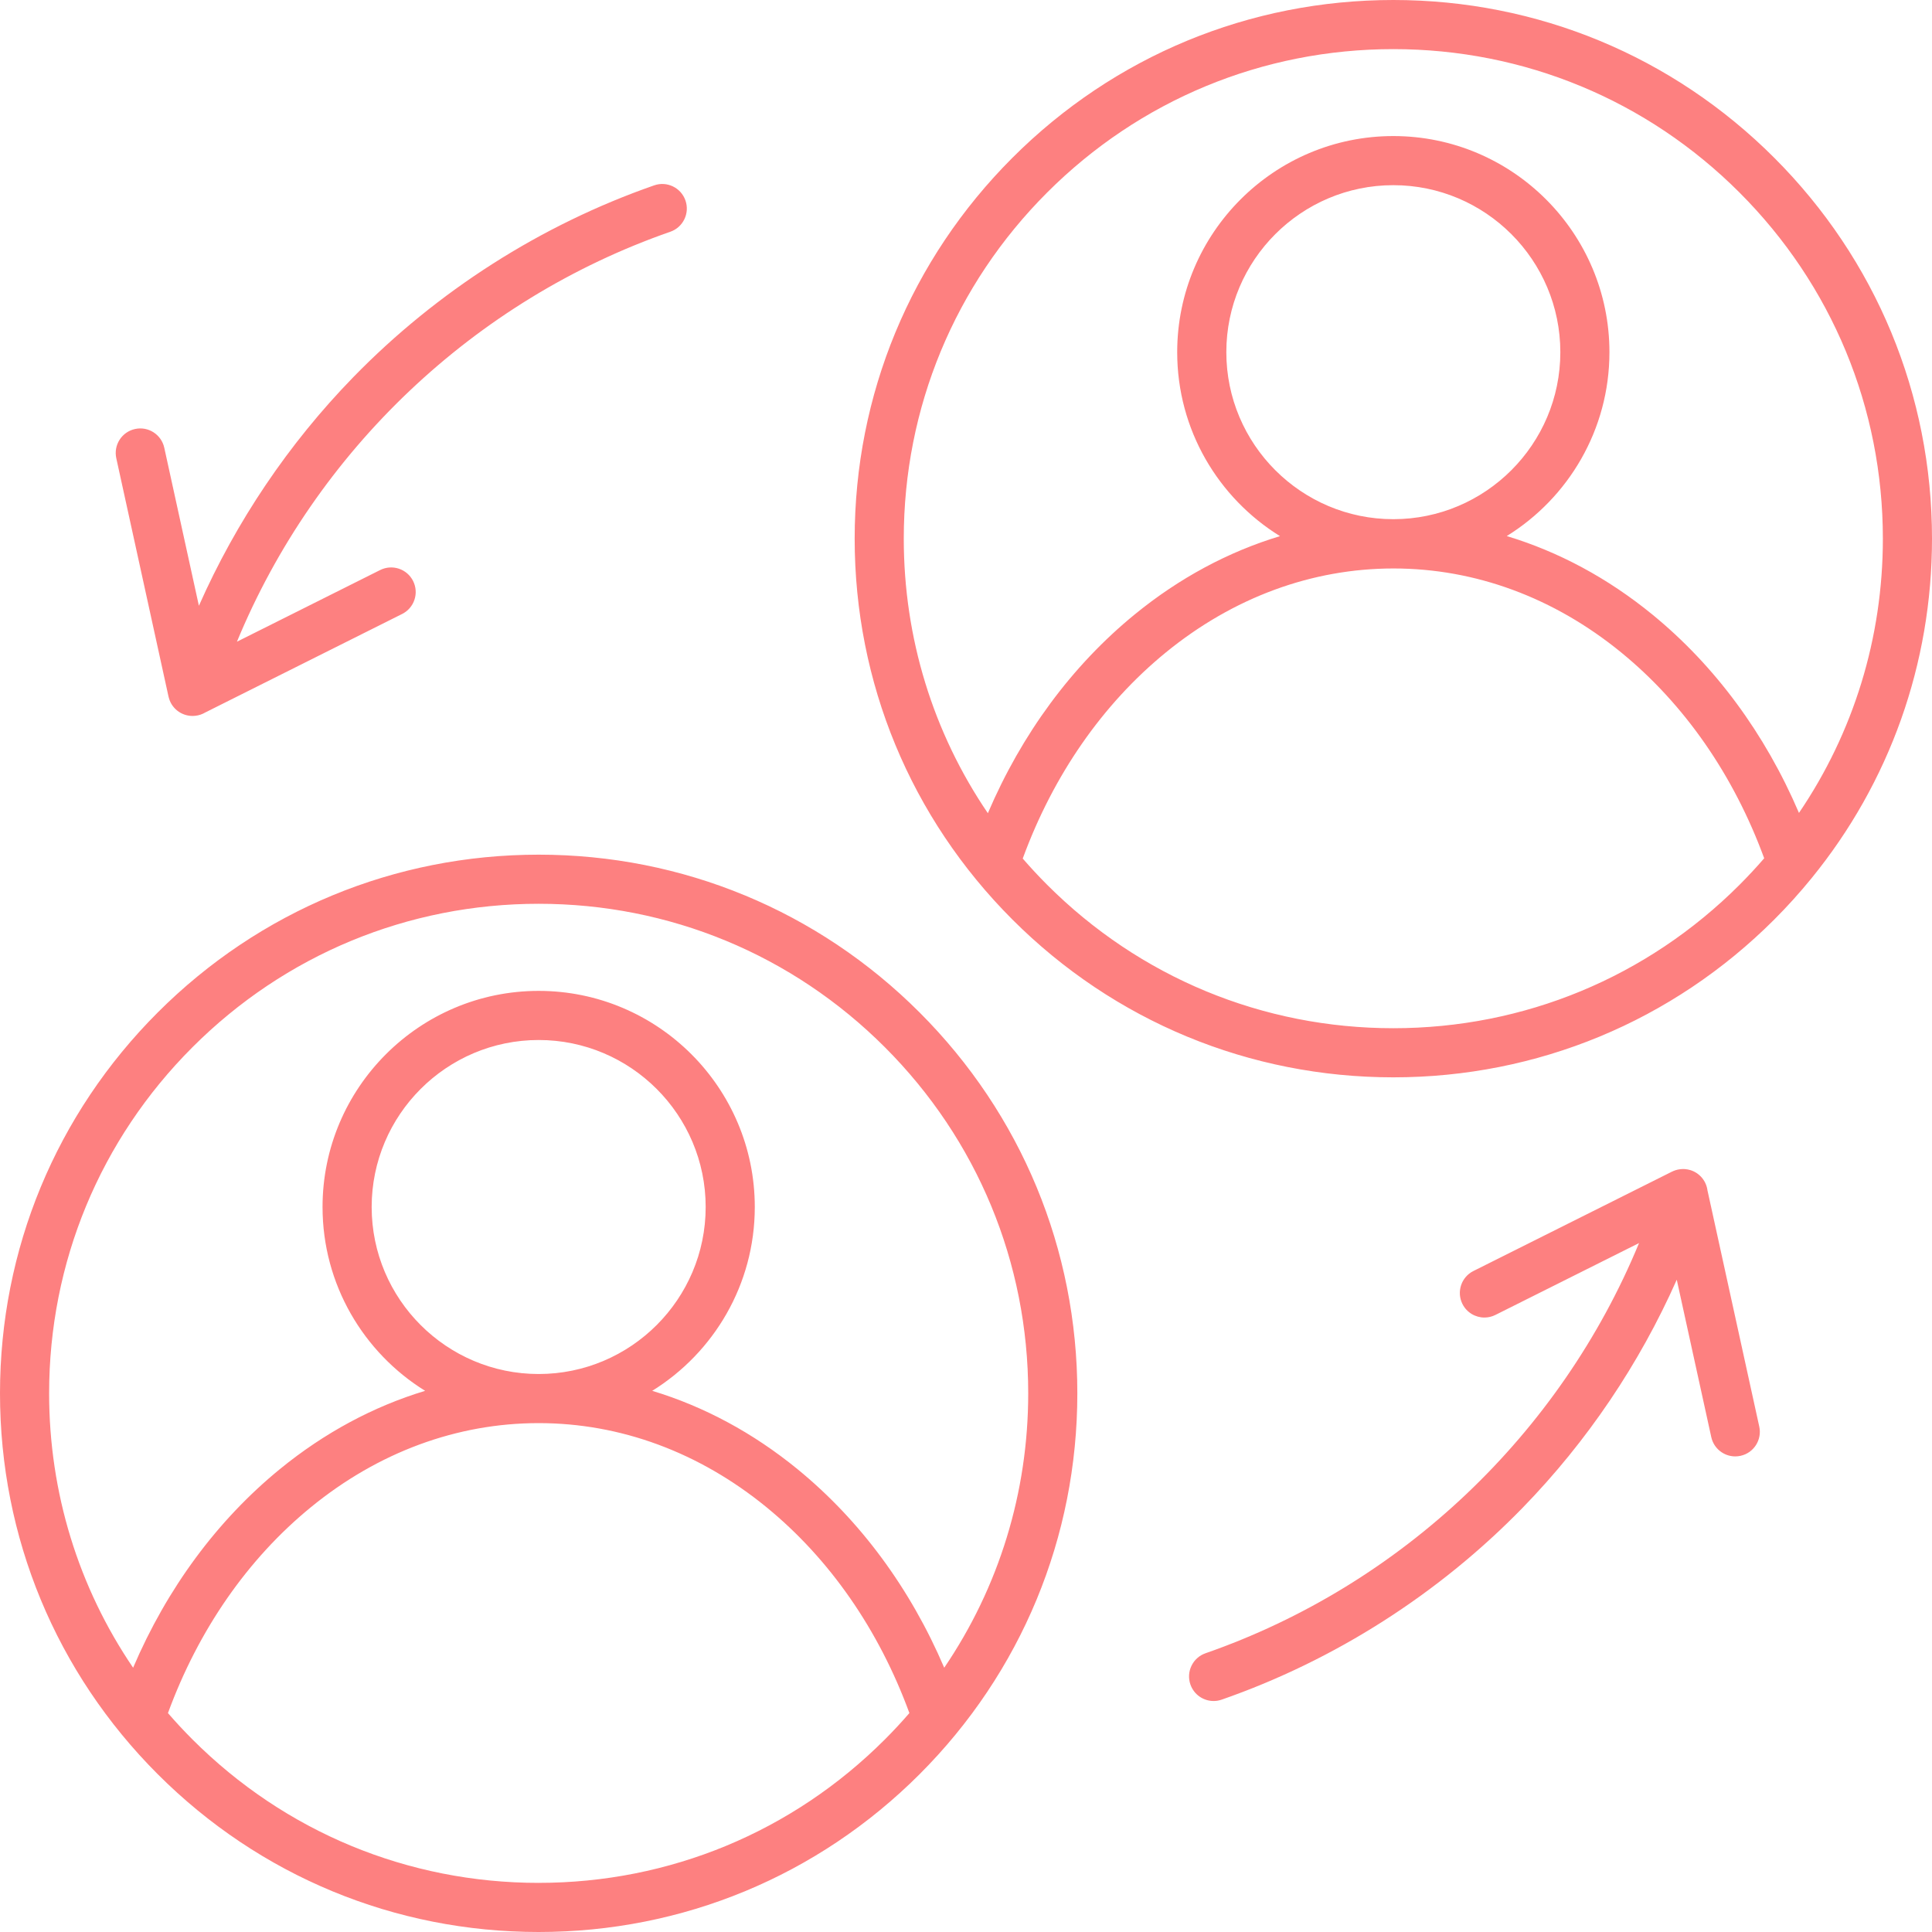 <svg width="700" height="700" viewBox="0 0 700 700" fill="none" xmlns="http://www.w3.org/2000/svg">
<g clip-path="url(#clip0_8724_7877)">
<path d="M195.17 309.661C247.302 309.661 296.314 329.962 333.177 366.824C370.039 403.687 390.339 452.698 390.339 504.83C390.339 556.962 370.039 605.974 333.177 642.837C296.314 679.7 247.302 700 195.17 700C143.038 700 94.026 679.7 57.163 642.837C20.3 605.974 0 556.962 0 504.83C0 452.698 20.3 403.687 57.163 366.824C94.026 329.962 143.038 309.661 195.17 309.661ZM195.17 515.621C165.58 515.621 137.052 526.151 112.677 546.06C89.761 564.776 71.916 590.504 60.852 620.681C63.688 623.961 66.654 627.152 69.751 630.249C103.25 663.754 147.789 682.203 195.17 682.203L195.176 682.197C242.55 682.197 287.095 663.742 320.594 630.243C323.69 627.147 326.657 623.955 329.492 620.675C318.429 590.498 300.579 564.77 277.663 546.054C253.288 526.145 224.76 515.621 195.17 515.621ZM610.245 423.577C610.287 423.583 610.329 423.583 610.37 423.583C610.441 423.589 610.512 423.589 610.583 423.595C611.23 423.648 611.877 423.773 612.523 423.975C616 425.078 618.325 428.121 618.681 431.532L618.705 431.55L637.415 516.879C638.465 521.678 635.427 526.424 630.628 527.474C629.981 527.616 629.341 527.682 628.712 527.682C624.619 527.681 620.941 524.846 620.027 520.688L607.522 463.661C594.021 494.129 575.049 522.283 551.718 546.255C521.303 577.5 483.587 601.55 442.643 615.811C441.676 616.149 440.691 616.309 439.718 616.309C436.034 616.308 432.594 614.007 431.312 610.335C429.693 605.696 432.149 600.617 436.788 599.004C507.921 574.225 565.315 519.507 593.849 450.391L541.812 476.427C540.536 477.067 539.178 477.37 537.837 477.37C534.574 477.37 531.43 475.567 529.87 472.452C527.669 468.056 529.449 462.712 533.845 460.511L605.802 424.503C605.849 424.479 605.903 424.461 605.95 424.438C606.11 424.366 606.271 424.295 606.431 424.229C606.561 424.176 606.692 424.129 606.822 424.081C606.953 424.034 607.083 423.993 607.22 423.951C607.386 423.904 607.558 423.856 607.724 423.814C607.777 423.803 607.825 423.785 607.878 423.773C607.943 423.762 608.003 423.755 608.062 423.743C608.24 423.708 608.425 423.678 608.608 423.654C608.727 423.637 608.84 423.625 608.952 423.613C608.988 423.607 609.017 423.601 609.053 423.601C609.189 423.589 609.326 423.577 609.462 423.577C609.563 423.565 609.664 423.565 609.765 423.565H610.002C610.085 423.565 610.162 423.577 610.245 423.577ZM195.17 327.458C147.795 327.458 103.25 345.913 69.751 379.412C36.246 412.911 17.797 457.45 17.797 504.83C17.797 540.803 28.445 575.139 48.228 604.248C60.514 575.501 78.697 550.835 101.417 532.279C117.541 519.116 135.313 509.582 154.029 503.923C131.742 490.101 116.864 465.417 116.864 437.322C116.864 394.142 151.989 359.017 195.17 359.017C238.35 359.017 273.475 394.142 273.475 437.322C273.475 465.423 258.597 490.107 236.31 503.923C255.026 509.576 272.798 519.11 288.922 532.279C311.642 550.835 329.825 575.501 342.11 604.248C361.894 575.139 372.542 540.803 372.542 504.83C372.542 457.456 354.087 412.911 320.588 379.412C287.089 345.907 242.544 327.458 195.17 327.458ZM195.17 376.813C161.807 376.813 134.661 403.96 134.661 437.322C134.661 470.685 161.807 497.83 195.17 497.83C228.532 497.83 255.678 470.685 255.678 437.322C255.678 403.96 228.532 376.814 195.17 376.813ZM504.83 0C556.962 0 605.974 20.3 642.837 57.163C679.7 94.026 700 143.038 700 195.17C700 240.527 684.623 283.512 656.356 318.197H656.362C656.357 318.203 656.356 318.203 656.356 318.203C652.133 323.388 647.63 328.384 642.837 333.177C605.974 370.039 556.962 390.339 504.83 390.339C452.698 390.339 403.686 370.039 366.823 333.177C329.961 296.314 309.661 247.302 309.661 195.17C309.661 143.038 329.961 94.026 366.823 57.163C403.686 20.3 452.698 0 504.83 0ZM504.896 205.966C475.306 205.966 446.778 216.49 422.402 236.398C399.469 255.126 381.618 280.873 370.555 311.067C373.378 314.33 376.333 317.509 379.412 320.588C412.911 354.093 457.45 372.542 504.83 372.542H504.843C552.217 372.542 596.762 354.087 630.261 320.588C633.369 317.473 636.354 314.27 639.201 310.972C628.132 280.818 610.293 255.109 587.389 236.398C563.013 216.49 534.485 205.966 504.896 205.966ZM504.824 17.797C457.45 17.797 412.905 36.252 379.406 69.751C345.901 103.25 327.452 147.789 327.452 195.17C327.452 231.166 338.112 265.52 357.92 294.641C370.205 265.87 388.399 241.186 411.131 222.618C427.26 209.443 445.04 199.903 463.768 194.25C441.433 180.446 426.52 155.732 426.52 127.602C426.52 84.421 461.644 49.297 504.824 49.297C548.005 49.297 583.13 84.421 583.13 127.602C583.13 155.714 568.234 180.416 545.923 194.227C564.675 199.88 582.483 209.425 598.637 222.618C621.339 241.162 639.515 265.811 651.801 294.534C671.567 265.431 682.197 231.119 682.197 195.17C682.197 147.795 663.742 103.256 630.243 69.751C596.744 36.246 552.199 17.797 504.824 17.797ZM237.021 67.158C241.665 65.539 246.738 67.995 248.352 72.634C249.971 77.273 247.515 82.351 242.876 83.965C171.767 108.732 114.391 163.421 85.845 232.501L137.733 206.536C142.129 204.335 147.474 206.115 149.675 210.511C151.875 214.906 150.096 220.251 145.7 222.452L74.365 258.146C73.274 258.792 72.052 259.208 70.776 259.345C70.462 259.38 70.147 259.403 69.827 259.403H69.732C69.519 259.403 69.299 259.392 69.086 259.374C68.991 259.368 68.902 259.357 68.808 259.345C68.677 259.327 68.54 259.309 68.41 259.291C68.309 259.273 68.202 259.255 68.102 259.237C67.977 259.214 67.852 259.19 67.733 259.16C67.633 259.136 67.531 259.119 67.431 259.089C67.271 259.047 67.122 259.001 66.968 258.947C66.885 258.924 66.802 258.893 66.719 258.863C66.535 258.798 66.351 258.722 66.173 258.645C66.108 258.621 66.043 258.585 65.978 258.556C65.829 258.485 65.681 258.413 65.539 258.336C65.474 258.306 65.414 258.271 65.355 258.235C65.206 258.146 65.058 258.057 64.91 257.962C64.863 257.932 64.815 257.903 64.768 257.873C64.596 257.754 64.423 257.63 64.257 257.499C64.239 257.487 64.222 257.476 64.21 257.464C63.842 257.173 63.498 256.847 63.178 256.497C63.13 256.444 63.088 256.39 63.041 256.337C62.94 256.224 62.839 256.105 62.744 255.98C62.685 255.903 62.626 255.82 62.566 255.743C62.495 255.642 62.424 255.541 62.352 255.435C62.287 255.34 62.222 255.245 62.163 255.145C62.104 255.05 62.05 254.948 61.997 254.854C61.938 254.747 61.873 254.64 61.819 254.527C61.813 254.521 61.802 254.51 61.802 254.498C61.784 254.462 61.772 254.426 61.754 254.391C61.659 254.183 61.563 253.975 61.48 253.762C61.445 253.661 61.41 253.561 61.374 253.46C61.321 253.312 61.273 253.157 61.226 252.997C61.184 252.867 61.149 252.736 61.119 252.6C61.107 252.54 61.083 252.48 61.071 252.421L61.06 252.403L42.136 166.03C41.08 161.231 44.124 156.486 48.923 155.436C53.722 154.38 58.468 157.424 59.518 162.223L72.064 219.479C85.572 188.947 104.567 160.733 127.945 136.714C158.36 105.469 196.076 81.419 237.021 67.158ZM504.83 67.093C471.468 67.093 444.322 94.239 444.322 127.602C444.322 160.964 471.468 188.11 504.83 188.11C538.193 188.11 565.339 160.964 565.339 127.602C565.339 94.239 538.193 67.093 504.83 67.093Z" fill="#FD8080"/>
</g>
<defs>
<clipPath id="clip0_8724_7877">
<rect width="700" height="700" fill="white"/>
</clipPath>
</defs>
</svg>
